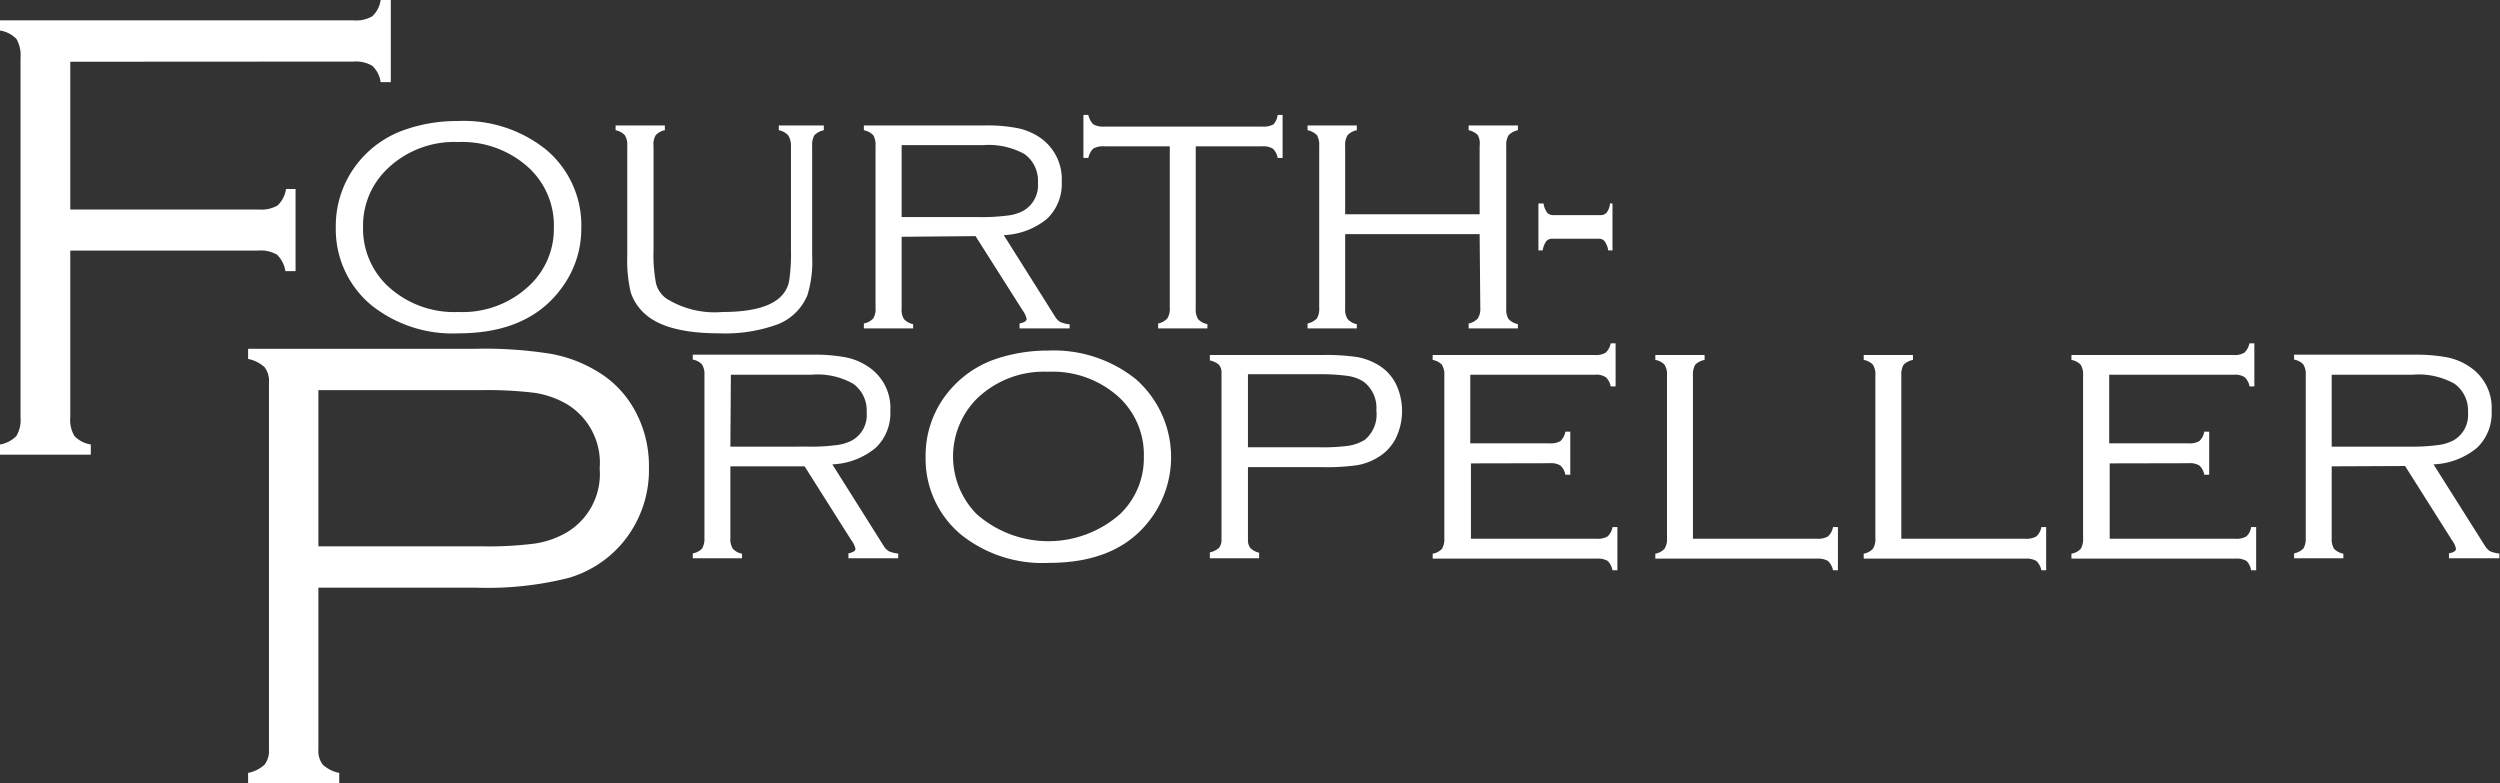 <svg xmlns="http://www.w3.org/2000/svg" viewBox="0 0 152.25 47.69"><rect x="0" y="0" width="152.25" height="47.69" fill="#333333" stroke="none"/><defs><style>.cls-1{fill:#ffffff;}</style></defs><g id="レイヤー_2" data-name="レイヤー 2"><g id="レイヤー_1-2" data-name="レイヤー 1"><path class="cls-1" d="M4.28,3.76v9H15.75a2,2,0,0,0,1.16-.25,1.76,1.76,0,0,0,.51-1H18v5h-.62a1.76,1.76,0,0,0-.51-1,2,2,0,0,0-1.16-.25H4.28V25.4a1.94,1.94,0,0,0,.25,1.15,1.75,1.75,0,0,0,1,.52v.62H0v-.62a1.82,1.82,0,0,0,1-.52,1.94,1.94,0,0,0,.25-1.15V3.53A2,2,0,0,0,1,2.37a1.76,1.76,0,0,0-1-.51V1.24H21.51A2,2,0,0,0,22.66,1a1.64,1.64,0,0,0,.52-1h.62V5h-.62a1.64,1.64,0,0,0-.52-1,2,2,0,0,0-1.15-.25Z"/><path class="cls-1" d="M27.9,7.37A8,8,0,0,1,33.24,9.1a6,6,0,0,1,2.16,4.82,6,6,0,0,1-1.07,3.44q-2,2.94-6.41,2.94a7.9,7.9,0,0,1-5.31-1.72,6,6,0,0,1-2.16-4.74,6.15,6.15,0,0,1,1.05-3.52,6.28,6.28,0,0,1,3.13-2.41A9.64,9.64,0,0,1,27.9,7.37Zm0,1.28a5.86,5.86,0,0,0-4.35,1.67,4.77,4.77,0,0,0-1.44,3.52,4.8,4.8,0,0,0,1.44,3.52A5.92,5.92,0,0,0,27.92,19a5.9,5.9,0,0,0,4.37-1.66,4.71,4.71,0,0,0,1.44-3.46,4.78,4.78,0,0,0-1.44-3.58A6,6,0,0,0,27.9,8.65Z"/><path class="cls-1" d="M39.8,8.89v6.36a9.22,9.22,0,0,0,.15,2,1.63,1.63,0,0,0,.63.93A5.56,5.56,0,0,0,44,19c1.78,0,3-.33,3.61-1a1.75,1.75,0,0,0,.45-.9,11.29,11.29,0,0,0,.11-1.89V8.89A1.16,1.16,0,0,0,48,8.24a1.08,1.08,0,0,0-.57-.31V7.64h2.74v.29a1.15,1.15,0,0,0-.57.3,1.2,1.2,0,0,0-.14.66v6.69a7,7,0,0,1-.29,2.4,3.24,3.24,0,0,1-1.78,1.76,9.29,9.29,0,0,1-3.57.56q-3.26,0-4.56-1.2a3,3,0,0,1-.85-1.3,8.58,8.58,0,0,1-.21-2.22V8.89a1.11,1.11,0,0,0-.15-.66,1.07,1.07,0,0,0-.56-.3V7.64h3v.29a1,1,0,0,0-.56.31A1.07,1.07,0,0,0,39.8,8.89Z"/><path class="cls-1" d="M54.91,14.42v4.37a1.06,1.06,0,0,0,.14.64,1,1,0,0,0,.56.31V20h-3v-.3a1,1,0,0,0,.57-.31,1.06,1.06,0,0,0,.14-.64V8.89a1.2,1.2,0,0,0-.14-.66,1.15,1.15,0,0,0-.57-.3V7.64H60a9.59,9.59,0,0,1,2,.17,3.76,3.76,0,0,1,1.38.6,3.07,3.07,0,0,1,1.28,2.66,2.93,2.93,0,0,1-.89,2.25,4.43,4.43,0,0,1-2.64,1l3.11,4.94a1,1,0,0,0,.33.35,1.85,1.85,0,0,0,.57.14V20H62.09v-.3c.29-.06.43-.15.43-.28a1.37,1.37,0,0,0-.25-.53l-2.86-4.51Zm0-1.2h4.71a11.92,11.92,0,0,0,1.71-.09,2.64,2.64,0,0,0,1-.3,1.79,1.79,0,0,0,.88-1.7,2,2,0,0,0-.82-1.75,4.57,4.57,0,0,0-2.56-.54H54.91Z"/><path class="cls-1" d="M72.82,8.91v9.88a1.14,1.14,0,0,0,.14.64,1,1,0,0,0,.57.31V20h-3v-.3a1,1,0,0,0,.56-.31,1.06,1.06,0,0,0,.15-.64V8.91h-4a1.2,1.2,0,0,0-.66.14,1.11,1.11,0,0,0-.3.57h-.3V7h.3a1.15,1.15,0,0,0,.3.57,1.2,1.2,0,0,0,.66.14h9.66a1.2,1.2,0,0,0,.66-.14A1.08,1.08,0,0,0,77.81,7h.3V9.62h-.3a1,1,0,0,0-.3-.57,1.16,1.16,0,0,0-.65-.14Z"/><path class="cls-1" d="M90.11,14.26H81.92v4.53a1.06,1.06,0,0,0,.15.64,1,1,0,0,0,.56.31V20h-3v-.3a1.08,1.08,0,0,0,.57-.31,1.14,1.14,0,0,0,.14-.64V8.89a1.2,1.2,0,0,0-.14-.66,1.15,1.15,0,0,0-.57-.3V7.64h3v.29a1.07,1.07,0,0,0-.56.3,1.11,1.11,0,0,0-.15.66v4.16h8.19V8.89A1.11,1.11,0,0,0,90,8.23a1.07,1.07,0,0,0-.56-.3V7.64h3v.29a1.08,1.08,0,0,0-.57.31,1.16,1.16,0,0,0-.14.65v9.9a1.14,1.14,0,0,0,.14.64,1.08,1.08,0,0,0,.57.31V20h-3v-.3a1,1,0,0,0,.56-.31,1.06,1.06,0,0,0,.15-.64Z"/><path class="cls-1" d="M98.2,12.39v2.86h-.26a1.26,1.26,0,0,0-.22-.56.44.44,0,0,0-.37-.15H94.54a.44.44,0,0,0-.37.15,1.26,1.26,0,0,0-.22.56h-.26V12.39H94a1.31,1.31,0,0,0,.22.56.48.48,0,0,0,.38.15h2.87a.46.46,0,0,0,.38-.16,1.07,1.07,0,0,0,.2-.55Z"/><path class="cls-1" d="M19.39,35.79v9.87a1.35,1.35,0,0,0,.27.91,2.07,2.07,0,0,0,1,.5v.62H15.11v-.62a2.07,2.07,0,0,0,1-.5,1.35,1.35,0,0,0,.27-.91V23.26a1.34,1.34,0,0,0-.27-.9,2.07,2.07,0,0,0-1-.5v-.62H29a25.55,25.55,0,0,1,4.56.31,8.31,8.31,0,0,1,2.9,1.12,6.22,6.22,0,0,1,2.15,2.23,7,7,0,0,1,.91,3.57,6.89,6.89,0,0,1-1.66,4.65,6.78,6.78,0,0,1-3.25,2.08,20.28,20.28,0,0,1-5.61.59Zm0-2.52h9.92a22,22,0,0,0,3.28-.17,5.47,5.47,0,0,0,1.93-.68,4.14,4.14,0,0,0,2-3.89,4.18,4.18,0,0,0-2-3.92,5.64,5.64,0,0,0-1.91-.68,23.55,23.55,0,0,0-3.3-.17H19.39Z"/><path class="cls-1" d="M44.48,28.4v4.37a1.09,1.09,0,0,0,.15.65,1,1,0,0,0,.56.3V34h-3v-.3a1,1,0,0,0,.57-.3,1.18,1.18,0,0,0,.14-.65v-9.9a1.11,1.11,0,0,0-.15-.66,1,1,0,0,0-.56-.29v-.3h7.36a10.15,10.15,0,0,1,2,.17,3.76,3.76,0,0,1,1.38.6,3,3,0,0,1,1.29,2.66,2.9,2.9,0,0,1-.9,2.25,4.42,4.42,0,0,1-2.63,1l3.11,4.94a1,1,0,0,0,.33.35,1.77,1.77,0,0,0,.57.14V34H51.67v-.3c.28-.06.43-.15.43-.28a1.46,1.46,0,0,0-.26-.53L49,28.4Zm0-1.2H49.2a11.92,11.92,0,0,0,1.71-.09,2.7,2.7,0,0,0,1-.3,1.77,1.77,0,0,0,.87-1.69,2,2,0,0,0-.82-1.75,4.42,4.42,0,0,0-2.55-.55h-4.9Z"/><path class="cls-1" d="M63.83,21.35a8,8,0,0,1,5.33,1.73,6.32,6.32,0,0,1,1.1,8.26c-1.34,2-3.47,2.94-6.41,2.94a7.93,7.93,0,0,1-5.32-1.72,6,6,0,0,1-2.16-4.74,6.09,6.09,0,0,1,1.06-3.52,6.39,6.39,0,0,1,3.13-2.41A9.9,9.9,0,0,1,63.83,21.35Zm0,1.29a5.87,5.87,0,0,0-4.36,1.66,5,5,0,0,0,0,7,6.6,6.6,0,0,0,8.75,0,4.71,4.71,0,0,0,1.44-3.46,4.78,4.78,0,0,0-1.44-3.58A6,6,0,0,0,63.83,22.64Z"/><path class="cls-1" d="M76,28.45v4.42a.78.78,0,0,0,.15.51,1.13,1.13,0,0,0,.53.28V34h-3v-.36a1.21,1.21,0,0,0,.56-.28.78.78,0,0,0,.15-.51V22.69a.69.69,0,0,0-.16-.48,1.22,1.22,0,0,0-.55-.26v-.33h6.87a13.29,13.29,0,0,1,2.07.12,3.78,3.78,0,0,1,1.27.46A2.84,2.84,0,0,1,85,23.36a3.81,3.81,0,0,1,0,3.34,2.85,2.85,0,0,1-1.08,1.15,3.56,3.56,0,0,1-1.27.48,13.23,13.23,0,0,1-2.06.12Zm0-1.21h4.36a12.08,12.08,0,0,0,1.75-.09,2.72,2.72,0,0,0,1-.36A2,2,0,0,0,83.82,25a2,2,0,0,0-.77-1.75,2.4,2.4,0,0,0-1-.36,11.9,11.9,0,0,0-1.76-.1H76Z"/><path class="cls-1" d="M89.58,28.22v4.59h7.66a1.2,1.2,0,0,0,.66-.14,1,1,0,0,0,.3-.57h.3v2.63h-.3a1.08,1.08,0,0,0-.29-.57,1.2,1.2,0,0,0-.66-.14h-10v-.3a1,1,0,0,0,.57-.3,1.18,1.18,0,0,0,.14-.65v-9.9a1.11,1.11,0,0,0-.15-.66,1,1,0,0,0-.56-.29v-.3h9.89a1.07,1.07,0,0,0,.65-.15,1,1,0,0,0,.3-.56h.3v2.62h-.3a1,1,0,0,0-.3-.56,1.07,1.07,0,0,0-.65-.15h-7.6V27h4.84a1.14,1.14,0,0,0,.65-.14,1,1,0,0,0,.3-.57h.3v2.62h-.3a1,1,0,0,0-.3-.56,1.1,1.1,0,0,0-.65-.14Z"/><path class="cls-1" d="M103.1,32.81h7.56a1.2,1.2,0,0,0,.66-.14,1,1,0,0,0,.31-.57h.3v2.63h-.3a1.08,1.08,0,0,0-.31-.57,1.2,1.2,0,0,0-.66-.14h-9.85v-.3a1,1,0,0,0,.56-.3,1.09,1.09,0,0,0,.15-.65v-9.9a1.11,1.11,0,0,0-.15-.66,1,1,0,0,0-.56-.29v-.3h3v.3a1.08,1.08,0,0,0-.57.29,1.2,1.2,0,0,0-.14.66Z"/><path class="cls-1" d="M115.79,32.81h7.56a1.2,1.2,0,0,0,.66-.14,1,1,0,0,0,.31-.57h.29v2.63h-.29a1.08,1.08,0,0,0-.31-.57,1.2,1.2,0,0,0-.66-.14H113.5v-.3a1,1,0,0,0,.56-.3,1.09,1.09,0,0,0,.15-.65v-9.9a1.11,1.11,0,0,0-.15-.66,1,1,0,0,0-.56-.29v-.3h3v.3a1.08,1.08,0,0,0-.57.29,1.2,1.2,0,0,0-.14.66Z"/><path class="cls-1" d="M128.48,28.22v4.59h7.66a1.2,1.2,0,0,0,.66-.14.89.89,0,0,0,.29-.57h.31v2.63h-.31a1,1,0,0,0-.28-.57,1.2,1.2,0,0,0-.66-.14h-10v-.3a1,1,0,0,0,.57-.3,1.18,1.18,0,0,0,.14-.65v-9.9a1.11,1.11,0,0,0-.15-.66,1,1,0,0,0-.56-.29v-.3h9.89a1.09,1.09,0,0,0,.65-.15,1.07,1.07,0,0,0,.3-.56h.3v2.62H137a1.07,1.07,0,0,0-.3-.56,1.09,1.09,0,0,0-.65-.15h-7.6V27h4.84a1.16,1.16,0,0,0,.65-.14,1,1,0,0,0,.3-.57h.3v2.62h-.3a1,1,0,0,0-.3-.56,1.1,1.1,0,0,0-.65-.14Z"/><path class="cls-1" d="M142,28.4v4.37a1.18,1.18,0,0,0,.14.65,1.08,1.08,0,0,0,.57.3V34h-3v-.3a1.08,1.08,0,0,0,.57-.3,1.18,1.18,0,0,0,.14-.65v-9.9a1.11,1.11,0,0,0-.15-.66,1,1,0,0,0-.56-.29v-.3h7.36a10.29,10.29,0,0,1,2,.17,3.76,3.76,0,0,1,1.38.6,3,3,0,0,1,1.29,2.66,2.9,2.9,0,0,1-.9,2.25,4.43,4.43,0,0,1-2.64,1l3.12,4.94a1.11,1.11,0,0,0,.32.35,1.93,1.93,0,0,0,.57.14V34h-3.07v-.3c.29-.06.43-.15.43-.28a1.37,1.37,0,0,0-.25-.53l-2.85-4.51Zm0-1.2h4.72a11.92,11.92,0,0,0,1.71-.09,2.7,2.7,0,0,0,1-.3,1.77,1.77,0,0,0,.87-1.69,2,2,0,0,0-.82-1.75,4.46,4.46,0,0,0-2.56-.55H142Z"/></g></g></svg>